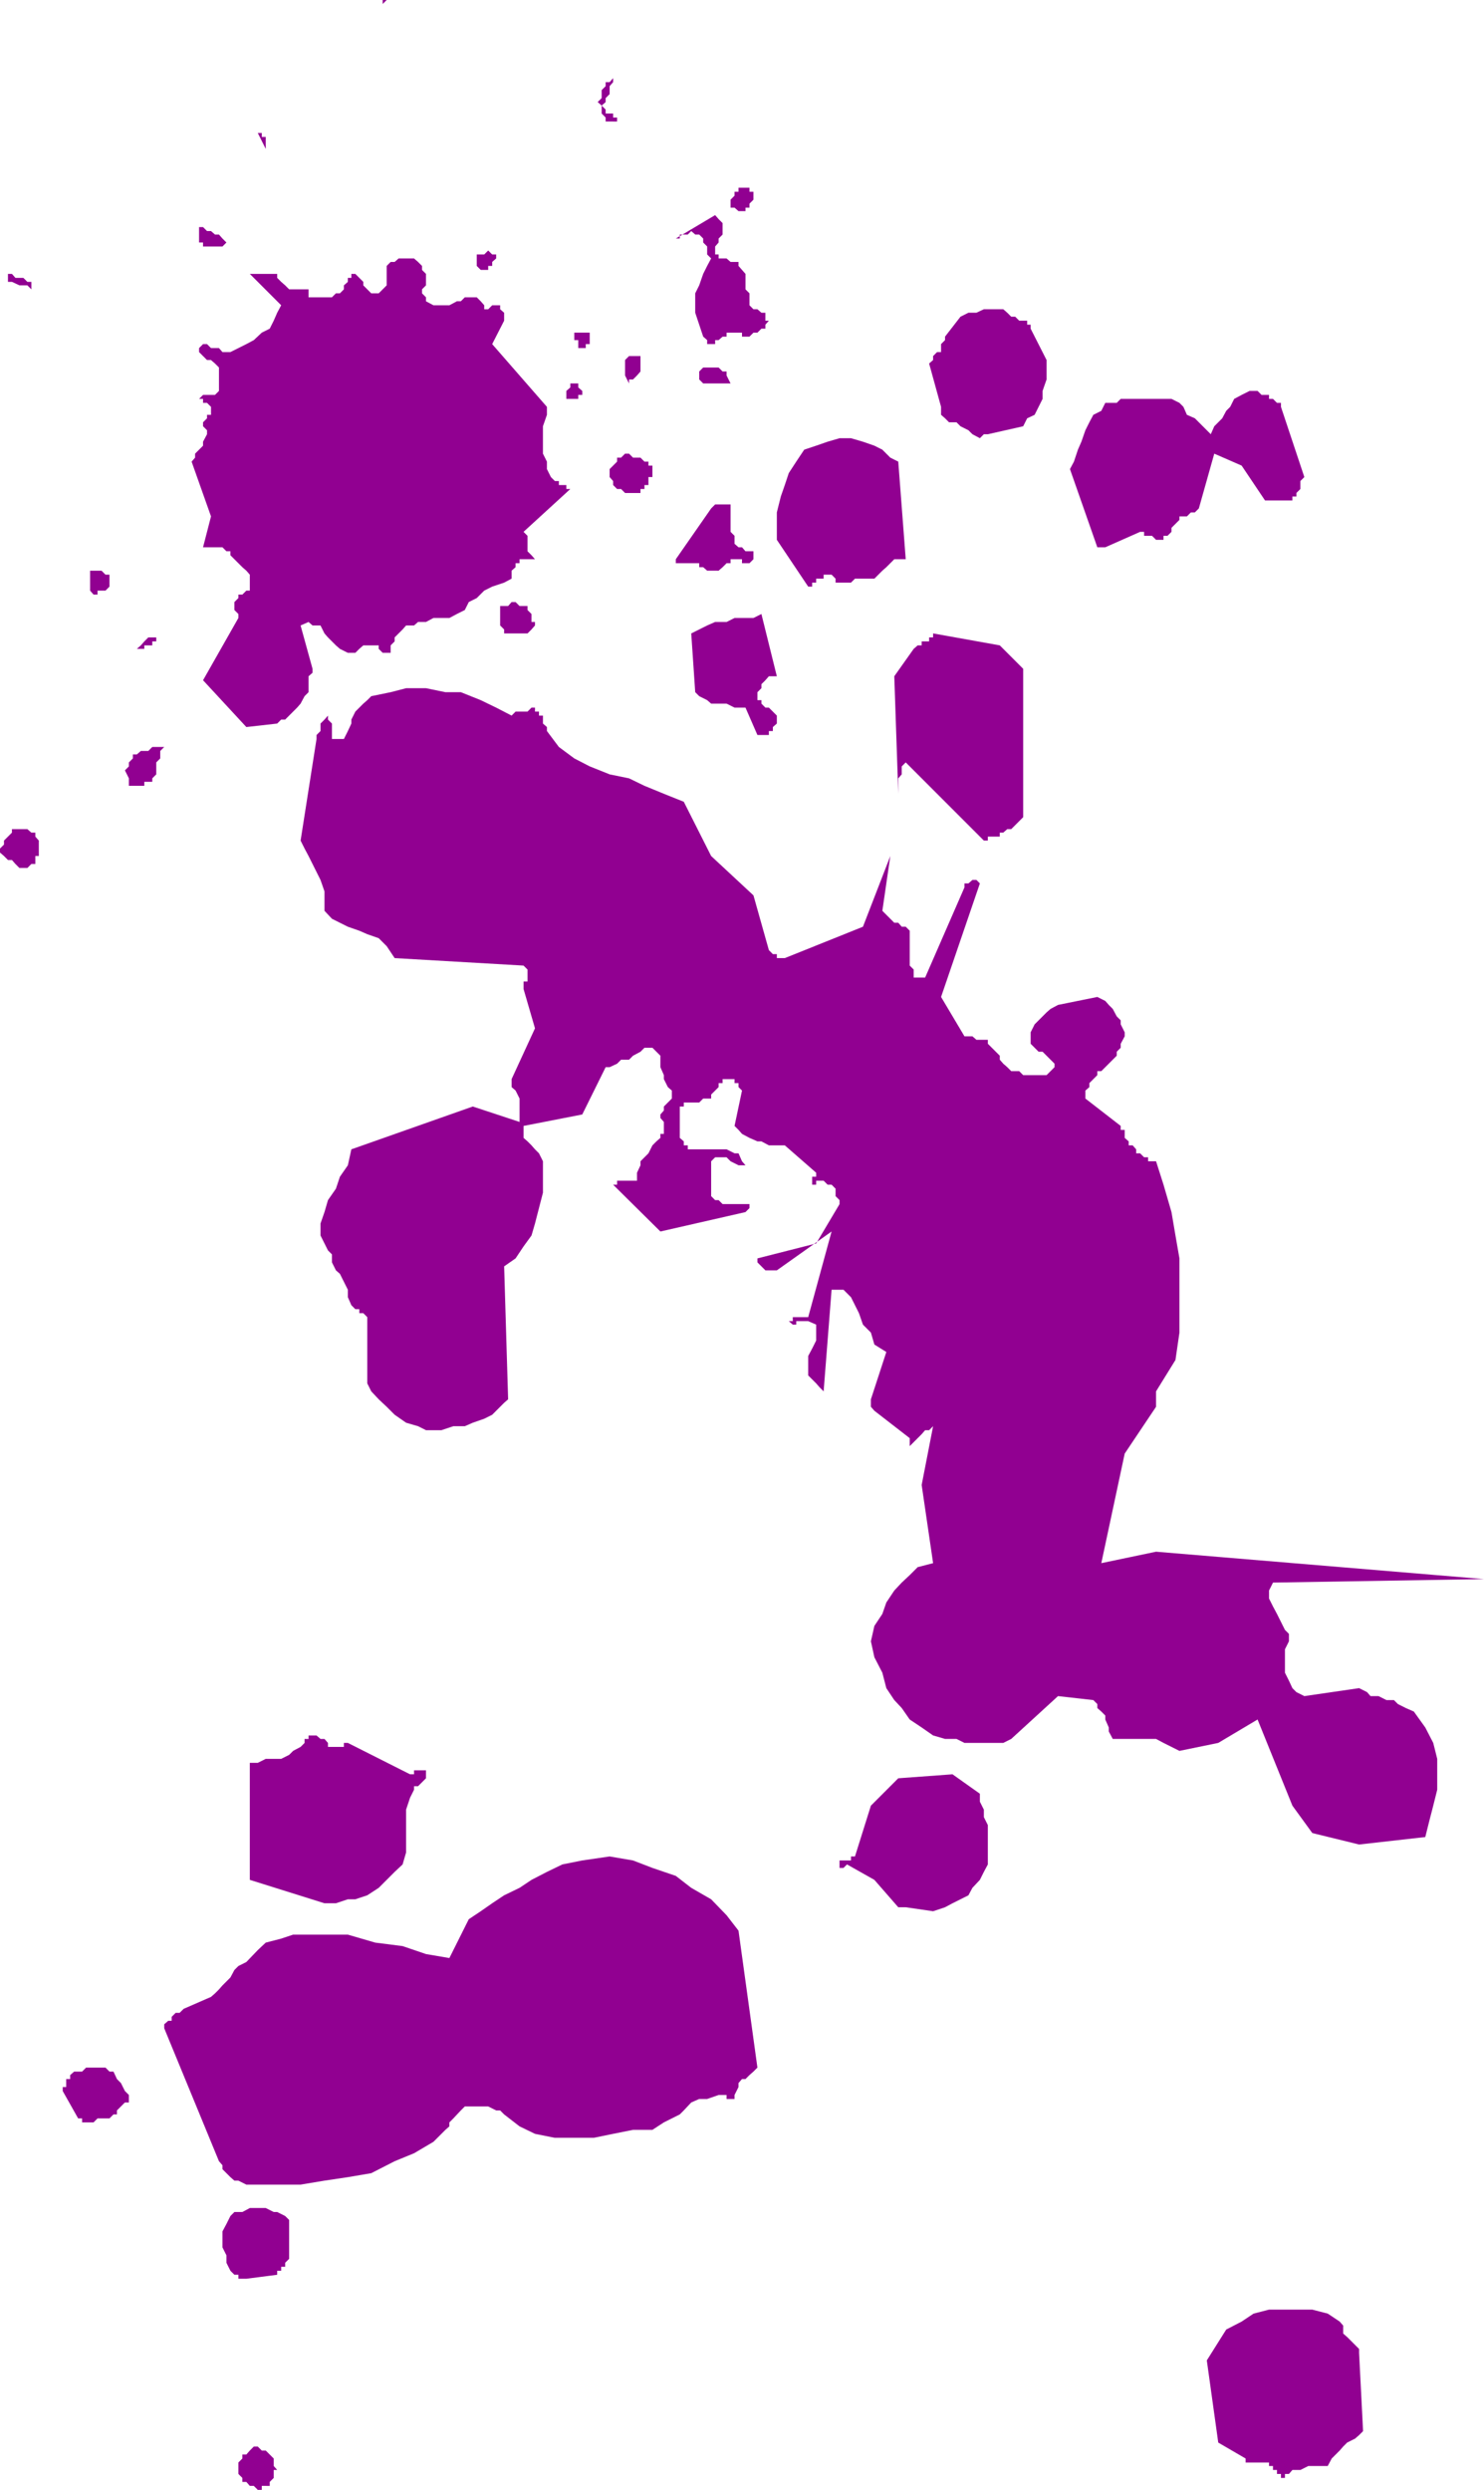 <svg height="480" viewBox="0 0 214.704 360" width="286.272" xmlns="http://www.w3.org/2000/svg"><path style="fill:#910091" d="M229.31 600.369v-.576l.576-.576v-1.152h.504l-.504-.576v-1.08l-.576-.576-.576-.576h-.576l-.576-.576h-.576l-.576.576-.504.576h-.576v.576l-.576.576v1.655l.576.576v.576h.576l.504.576h.576l.576.576h.576v-.576h.576zm147.456-1.729.504-.575h1.152l1.152-.576h2.808l.576-1.08.576-.576.576-.576.504-.576.576-.576 1.152-.576.576-.504.576-.576-.576-11.304v-.576l-.576-.576-.576-.576-.576-.576-.576-.504v-1.152l-.504-.576-1.728-1.152-2.232-.576h-6.264l-2.232.576-1.728 1.152-2.232 1.152-2.808 4.464 1.656 11.88 3.96 2.304v.576h3.384v.504h.576v.576h.576v.576h.576v.576h.576v-.576zm-150.84-28.223 4.464-.576v-.576h.576v-.576h.576v-.576l.576-.576v-5.617l-.576-.576-1.152-.576h-.504l-1.152-.576h-2.304l-1.08.576h-1.152l-.576.576-.576 1.152-.576 1.08v2.304l.576 1.152v1.08l.576 1.152.576.576h.576v.576h.576zm.504-13.608h7.344l3.456-.576 3.384-.504 3.384-.576 3.384-1.728 2.808-1.152 2.808-1.656.576-.576.576-.576.576-.576.576-.504v-.576l.576-.576 1.08-1.152.576-.576h3.384l1.152.576h.576l.576.576 2.232 1.728 2.232 1.08 2.88.576h5.616l2.808-.576 2.88-.576h2.808l1.656-1.08 1.152-.576 1.152-.576.576-.576 1.08-1.152 1.152-.504h1.152l1.656-.576h1.152v.576h1.152v-.576l.576-1.152v-.576l.504-.576h.504l.576-.576.576-.504.576-.576-2.736-19.8-1.728-2.232-2.232-2.304-2.88-1.656-2.232-1.728-3.384-1.152-2.808-1.08-3.384-.576-3.96.576-2.88.576-2.232 1.08-2.232 1.152-1.728 1.152-2.232 1.08-1.728 1.152-1.656 1.152-1.728 1.152-2.808 5.616-3.384-.576-3.384-1.152-3.96-.504-3.96-1.152h-7.92l-1.728.576-2.232.576-1.152 1.08-1.656 1.728-1.152.576-.576.576-.576 1.08-.576.576-.576.576-.504.576-.576.576-.576.504-3.96 1.728-.576.576h-.576l-.576.576v.576h-.504l-.576.504v.576l7.92 19.224.504.576v.576l.576.576.576.576.576.504h.576l1.152.576zm-23.688-9h1.08l.576-.576h1.728l.576-.576h.504v-.576l.576-.576.576-.576h.576v-1.08l-.576-.576-.576-1.152-.576-.576-.504-1.08h-.576l-.576-.576h-2.808l-.576.576h-1.152l-.576.504v.576h-.576v1.152h-.504v.576l2.232 3.96h.576v.576h.576zm118.584-31.104 3.96.576 1.728-.576 1.08-.576 1.152-.576 1.152-.576.576-1.08 1.08-1.152.576-1.152.576-1.08v-5.688l-.576-1.152v-1.08l-.576-1.152v-1.152l-3.96-2.808-7.848.576-3.96 3.96-2.304 7.344h-.576v.576h-1.656v.576h-.576.576v.504h.576l.504-.504 3.96 2.232 3.456 3.96h.504zm-84.096-.576h1.656l1.728-.576h1.08l1.728-.576 1.656-1.08 1.152-1.152 1.152-1.152 1.152-1.08.504-1.728v-6.192l.576-1.728.576-1.152v-.504h.576l.576-.576.576-.576v-1.152h-1.728v.576h-.576l-9-4.536h-.576v.576h-2.304v-.576l-.504-.576h-.576l-.576-.504h-1.152v.504h-.576v.576l-.576.576-1.08.576-.576.576-1.152.576h-2.232l-1.152.576h-1.152v16.92zm149.688-8.496 9.576-1.08.576-2.304.576-2.232.576-2.304v-4.464l-.576-2.304-1.152-2.232-1.656-2.304-1.152-.504-1.152-.576-.576-.576h-1.08l-1.152-.576h-1.152l-.504-.576-1.152-.576-7.92 1.152-1.152-.576-.576-.576-.504-1.08-.576-1.152v-3.384l.576-1.152v-1.08l-.576-.576-.576-1.152-.576-1.152-.576-1.08-.576-1.152v-1.152l.576-1.152 30.528-.504-47.448-3.96-7.92 1.656 3.384-15.84 4.536-6.768v-2.232l2.808-4.536.576-3.96v-10.728l-.576-3.312-.576-3.384-1.152-3.96-1.08-3.384h-1.152v-.576h-.576l-.576-.576h-.576v-.576l-.504-.576h-.576v-.576l-.576-.504v-1.152h-.576v-.576l-5.112-3.96v-1.152l.576-.504v-.576l.576-.576.576-.576v-.576h.576l.576-.576.504-.504.576-.576.576-.576v-.576l.576-.576v-.576l.576-1.08v-.576l-.576-1.152v-.576l-.576-.576-.576-1.08-.576-.576-.504-.576-1.152-.576-5.688 1.152-1.08.576-.576.504-.576.576-.576.576-.576.576-.576 1.152v1.656l.576.576.576.576h.576l.576.576.576.576.576.576v.504l-.576.576-.576.576h-3.384l-.576-.576h-1.152l-.576-.576-.576-.504-.504-.576v-.576l-.576-.576-.576-.576-.576-.576v-.576h-1.656l-.576-.504h-1.152l-3.384-5.688 5.616-16.416-.504-.504h-.576l-.576.504h-.576v.576l-5.688 13.032h-1.656v-1.152l-.576-.576v-5.04l-.576-.576h-.576l-.504-.576h-.576l-.576-.576-.576-.576-.576-.576 1.152-7.92-3.96 10.224-11.304 4.536h-1.152v-.576h-.576l-.576-.576-2.232-7.92-6.12-5.688-3.96-7.848-2.88-1.152-2.808-1.152-2.232-1.08-2.808-.576-2.88-1.152-2.232-1.152-2.232-1.656-1.728-2.304v-.576l-.576-.504v-1.152h-.576v-.576h-.576v-.576h-.504l-.576.576h-1.728l-.576.576-2.232-1.152-2.232-1.08-2.88-1.152h-2.232l-2.808-.576h-2.88l-2.232.576-2.808.576-.576.576-.576.504-.576.576-.576.576-.576 1.152v.576l-.504 1.08-.576 1.152h-1.728v-2.232l-.576-.576v-.576l-.504.576-.576.576v1.08l-.576.576v.576l-2.304 14.688.576 1.152.576 1.08.576 1.152.576 1.152.576 1.152.576 1.656v2.808l1.08 1.152 1.152.576 1.152.576 1.656.576 1.152.504 1.656.576 1.152 1.152 1.152 1.728 18.648 1.08.576.576v1.728h-.576v1.08l1.656 5.688-3.384 7.344v1.152l.576.504.576 1.152v3.384l-6.768-2.232-17.568 6.192-.504 2.304-1.152 1.656-.576 1.728-1.152 1.656-.504 1.728-.576 1.656v1.728l1.08 2.16.576.576v1.152l.576 1.152.576.504.576 1.152.576 1.152v1.08l.504 1.152.576.576h.576v.576h.576l.576.576v9.576l.576 1.152 1.08 1.152 1.152 1.08 1.152 1.152 1.656 1.152 1.728.504 1.152.576h2.232l1.728-.576h1.656l1.152-.504 1.656-.576 1.152-.576.576-.576 1.152-1.152.576-.504-.576-19.224 1.656-1.152 1.152-1.728 1.152-1.584.504-1.728.576-2.232.576-2.232v-4.536l-.576-1.152-.576-.576-.504-.576-.576-.576-.576-.504v-1.728l8.496-1.656 3.384-6.84h.576l1.08-.504.576-.576h1.152l.576-.576 1.08-.576.576-.576h1.152l.576.576.576.576v1.656l.504 1.152v.576l.576 1.152.576.504v1.152l-.576.576-.576.576v.576l-.504.576v.504l.504.576v1.728h-.504v.576l-.576.504-.576.576-.576 1.152-.576.576-.576.576v.576l-.504 1.08v1.152h-2.88v.576h-.576l6.84 6.768 12.312-2.808.576-.576v-.576h-3.888l-.576-.576h-.504l-.576-.576v-5.04l.576-.576h1.656l.576.576 1.152.576h1.008l-.504-.576-.504-1.152h-.576l-1.152-.576h-5.616v-.576h-.576v-.576l-.576-.504v-4.536h.576v-.576h2.232l.576-.576h1.152v-.576l.576-.576.504-.504v-.576h.576v-.576h1.728v.576h.576v.576l.504.504-1.08 5.112.576.576.504.576 1.08.576 1.152.504h.576l1.08.576h2.304l4.536 3.96v.576h-.576v1.152h-.576 1.152v-.576h1.08l.576.576h.576l.576.576v1.08l.576.576v.576l-3.384 5.688-8.496 2.16v.576l.576.576.576.576h1.656l7.92-5.616-3.384 12.384h-2.232v.576h-.576l.576.504h.504v-.504h1.728l1.152.504v2.304l-.576 1.152-.576 1.08v2.808l.576.576.576.576.504.576.576.576 1.152-14.688h1.728l1.08 1.08.576 1.152.576 1.152.576 1.656 1.152 1.152.504 1.728 1.728 1.08-2.232 6.84v1.08l.504.576 5.112 3.96v1.152l-.576.576v.504-.504l.576-.576.576-.576.576-.576.576-.576.504-.576h.576l.576-.576-1.656 8.496 1.656 11.304-2.232.576-1.152 1.152-1.152 1.08-1.08 1.152-1.152 1.728-.576 1.656-1.152 1.728-.504 2.232.504 2.304 1.152 2.232.576 2.232 1.152 1.728 1.08 1.152 1.152 1.656 1.728 1.152 1.656 1.152 1.728.504h1.656l1.152.576h5.616l1.152-.576 6.768-6.192 5.112.576.576.576v.576l.576.504.576.576v.576l.504 1.152v.576l.576 1.08h6.264l1.08.576 1.152.576 1.152.576 5.616-1.152 5.688-3.384 5.04 12.456 2.88 3.96z" transform="translate(-190.286 -240.945)"/><path style="fill:#910091" d="M375.614 488.409v-1.656h-.576v.576l-.576.576v1.08h.576v-.576zm-52.56-41.76 4.536-1.728.504-.576v-.576h.576v-.504l.576-.576-7.92-1.728 1.152 5.688h.576zm-128.232-80.784h.576v-1.152h.504v-2.232l-.504-.576v-.576h-.576l-.576-.504h-2.232v.504l-.576.576-.576.576v.576l-.576.576v.576l.576.504.576.576h.576l.504.576.576.576h1.152l.576-.576zm138.384-3.96h1.728v-.576h.504l.576-.504h.576l.576-.576.576-.576.576-.576V337.64l-3.384-3.384-9.648-1.728v.576h-.576v.576h-1.08v.576h-.576l-.576.504-2.808 3.96.576 16.992v-2.232l.504-.576v-1.152l.576-.576 11.304 11.304h.576v-.576zM209.51 354.56h1.656v-.575h1.152v-.504l.576-.576v-1.728l.576-.576v-1.08l.576-.576h-1.728l-.576.576h-1.08l-.576.504h-.576v.576l-.576.576v.576l-.576.576.576 1.152v1.08h.576zm92.016-7.343v-.576h.576v-.576l.576-.504v-1.152l-.576-.576-.576-.576h-.504l-.576-.576v-.504h-.576v-1.152l.576-.576v-.576l.576-.576.504-.576h1.152l-2.232-9-1.152.576h-2.736l-1.152.576h-1.656l-1.152.504-1.152.576-1.152.576.576 8.496.576.576 1.152.576.576.504h2.232l1.152.576h1.584l1.728 3.96h1.152zm-75.6-1.152 4.464-.504.576-.576h.576l.576-.576.576-.576.576-.576.504-.576.576-1.08.576-.576v-2.304l.576-.504v-.576l-1.728-6.264 1.152-.504.576.504h1.152l.576 1.152.504.576 1.152 1.152.576.504 1.152.576h1.08l.576-.576.576-.504h2.232v.504l.576.576h1.152v-1.08l.576-.576v-.576l.576-.576.576-.576.504-.576h1.152l.576-.504h1.152l1.08-.576h2.304l1.08-.576 1.152-.576.576-1.152 1.152-.576 1.08-1.08 1.152-.576 1.728-.576 1.08-.576v-1.152l.576-.504v-.576h.576v-.576h2.232l-.504-.576-.576-.576v-2.232l-.576-.576 6.768-6.192h-.576v-.576h-1.08v-.576h-.576l-.576-.576-.576-1.152v-1.08l-.576-1.152v-3.96l.576-1.656v-1.152l-7.92-9.072 1.728-3.384v-1.152l-.576-.504v-.576h-1.152l-.576.576h-.576v-.576l-.504-.576-.576-.576h-1.728l-.576.576h-.576l-1.08.576h-2.304l-1.08-.576v-.576l-.576-.576v-.576l.576-.576v-1.656l-.576-.576v-.576l-.576-.576-.576-.504h-2.232l-.576.504h-.576l-.576.576v2.808l-.576.576-.576.576h-1.08l-.576-.576-.576-.576v-.504l-.576-.576-.576-.576h-.576v.576h-.504v.576l-.576.504v.576l-.576.576h-.576l-.576.576h-3.384v-1.152h-2.808l-.576-.576-.576-.504-.576-.576v-.576h-3.96l4.536 4.536-.576 1.08-.504 1.152-.576 1.152-1.152.576-1.152 1.08-1.08.576-1.152.576-1.152.576h-1.152l-.504-.576h-1.152l-.576-.576h-.576l-.576.576v.576l.576.576.576.576h.576l.576.504.576.576v3.384l-.576.576h-1.728l-.576.576h.576v.576h.576l.576.576v1.152h-.576v.504l-.576.576v.576l.576.576v.576l-.576 1.08v.576l-.576.576-.576.576v.576l-.504.576 2.808 7.92-1.152 4.464h2.808l.576.576h.576v.576l.576.576.576.576.576.576.576.504.504.576v2.304h-.504l-.576.576h-.576v.504l-.576.576v1.152l.576.576v.576l-5.112 9zm-15.264-11.305h.504v-.503h1.152v-.576h.576v-.576h-1.152l-.576.576-.504.576-.576.504h.576zm53.64-2.231h2.304l.576-.576.504-.576v-.504h-.504v-1.152l-.576-.576v-.576h-1.152l-.576-.576h-.576l-.504.576h-1.152v2.808l.576.576v.576h1.08zm-58.752-6.192.576-.576v-1.728h-.576l-.576-.576h-1.656v2.88l.504.576h.576v-.576h.576zm102.816-1.728h1.08v-.576h1.152l.576.576v.576h2.232l.576-.576h2.808l.576-.576.576-.576.576-.504.576-.576.576-.576h1.656l-1.08-14.112-1.152-.576-1.152-1.152-1.152-.576-1.656-.576-1.728-.504h-1.656l-1.728.504-1.656.576-1.728.576-1.152 1.728-1.08 1.656-.576 1.728-.576 1.656-.576 2.304v3.96l4.536 6.768h.576v-.576h.576zm-14.112-1.152.576-.504.576-.576h.576v-.576h1.656v.576h1.08l.576-.576v-1.152h-1.152l-.504-.576h-.504l-.576-.504v-1.152l-.576-.576v-3.961h-2.232l-.576.576-5.112 7.344v.576h3.384v.576h.576l.576.504h1.152zm55.944-3.384 5.04-2.232h.576v.576h1.152l.576.576h1.08v-.576h.576l.576-.576v-.576l.576-.576.576-.576v-.504h1.08l.576-.576h.576l.576-.576 2.232-7.92 3.96 1.728 3.384 5.04h3.96v-.576h.576v-.504l.576-.576v-1.152l.576-.576-3.384-10.152v-.576h-.576l-.576-.576h-.576v-.576h-1.08l-.576-.576h-1.152l-1.152.576-1.08.576-.576 1.152-.576.576-.576 1.08-1.152 1.152-.504 1.152-1.152-1.152-.576-.576-.576-.576-1.152-.504-.504-1.152-.576-.576-1.152-.576h-7.344l-.576.576h-1.656l-.576 1.152-1.152.576-.576 1.08-.576 1.152-.576 1.656-.504 1.152-.576 1.728-.576 1.08 3.96 11.304h1.152zm-68.904-7.848h1.656v-.576h.576v-.576h.576v-1.152h.576v-1.656h-.576v-.576h-.576l-.576-.576h-1.08l-.576-.576h-.576l-.576.576h-.576v.576l-.576.576-.504.504v1.152l.504.576v.576l.576.576h.576l.576.576h.576zm51.912-8.496 5.112-1.152.576-1.152 1.08-.504.576-1.152.576-1.152v-1.152l.576-1.656V293l-2.304-4.536v-.576h-.504v-.576h-1.152l-.576-.576h-.576l-.576-.576-.576-.504h-2.808l-1.08.504h-1.152l-1.152.576-2.232 2.88v.504l-.576.576v1.152h-.576l-.576.576V293l-.576.504 1.728 6.264v1.152l.576.504.576.576h1.08l.576.576 1.152.576.576.576 1.08.576.576-.576h.576zm-59.832-5.112h.576v-.576h.576v-.576l-.576-.504v-.576h-1.152v.576l-.576.504v1.152h1.152zm9.072-3.384.504-.576v-2.232h-1.656l-.576.576v2.232l.576 1.152v-.576h.576l.576-.576zm10.728 1.152h2.808l-.576-1.152v-.576h-.576l-.576-.576h-2.232l-.576.576v1.152l.576.576h.576zm-17.568-5.688v-1.657h-2.232v1.08h.576v1.152h1.08v-.576zm18.648-.577.576-.503h.576v-.576h2.232v.576h1.08l.576-.576h.576l.576-.576h.576v-.576l.504-.576h-.504v-1.152h-.576l-.576-.504h-.576l-.576-.576v-1.728l-.576-.576v-2.232l-.504-.576-.504-.576v-.576h-1.152l-.576-.504h-1.152v-.576h-.504v-1.152l.504-.576v-.576l.576-.576V273.2l-.576-.576-.504-.576-5.688 3.384h.576v-.576h1.152l.504-.504.576.504h.576l.576.576v.576l.576.576v1.152l.576.576-.576 1.08-.576 1.152-.576 1.656-.576 1.152v2.808l.576 1.728.576 1.728.576.504v.576h1.152v-.576zm-99.432-7.343v-1.08h-.576l-.576-.576h-1.152l-.504-.576h-.576v1.152h.576l1.08.504h1.152zm66.096-2.808v-.576h.576v-.576l.576-.504v-.576h-.576l-.576-.576-.576.576h-1.08v1.656l.576.576h.504zm-40.104-3.384h1.656l.576-.576-.576-.576-.504-.576h-.576l-.576-.504h-.576l-.576-.576h-.576v2.232h.576v.576h1.152zm77.328-5.616h.576v-.576l.576-.576v-1.152h-.576v-.576h-1.584v.576h-.576v.576l-.576.576v1.152h.576l.576.504h1.008zm-69.408-8.496v-1.728h-.576v-.576h-.576zm50.256-3.384v-.576h.576v-.576h-.576v-.576h-1.08v-.576l-.576-.576.576-.504v-.576l.576-.576V253.4l.504-.576v-.576l-.504.576h-.576v.576l-.576.576v1.152l-.576.576.576.504v1.152l.576.576v.576h1.08zm-33.912-16.416v-1.152h.576l.576-.576h-.576v.576h-.576v.576z" transform="translate(-190.286 -240.945)"/></svg>
